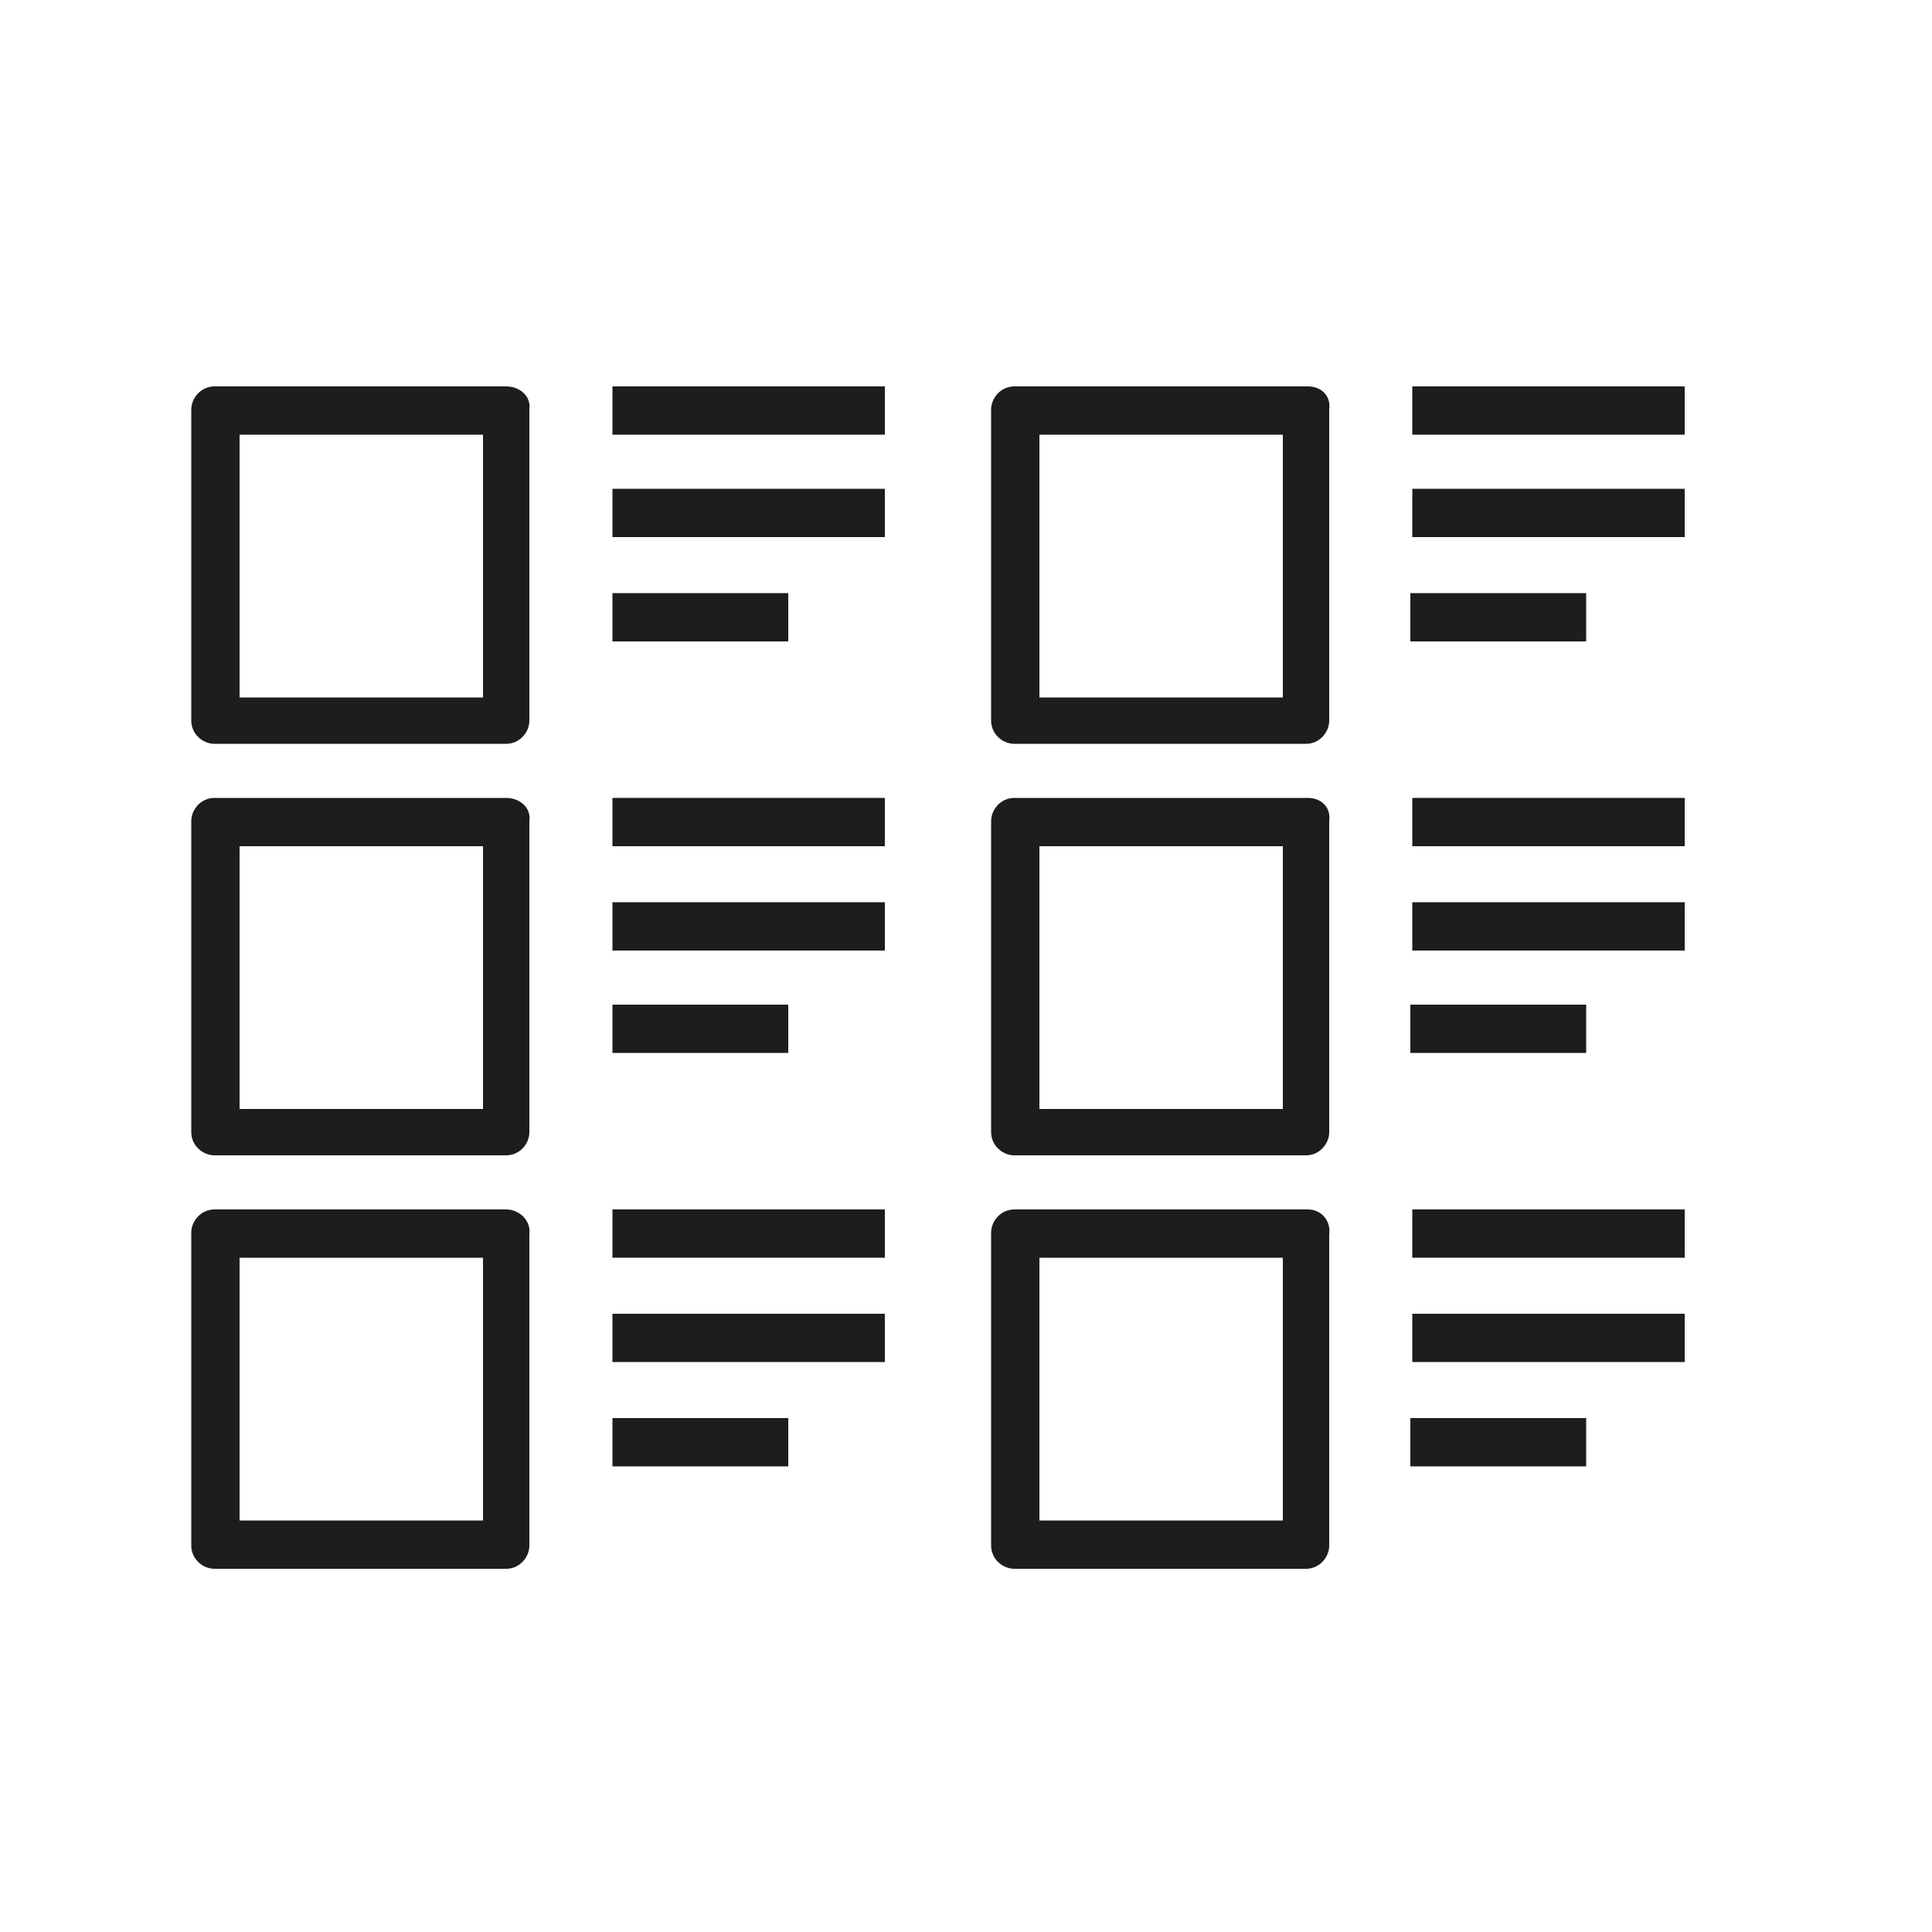 <svg id="&#xB808;&#xC774;&#xC5B4;_1" enable-background="new 0 0 100 100" viewBox="0 0 100 100" xmlns="http://www.w3.org/2000/svg"><g fill="#1d1d1b"><path d="m26.2 20h-15.1c-.7 0-1.2.6-1.2 1.2v16.1c0 .7.6 1.2 1.2 1.2h15.1c.7 0 1.2-.6 1.2-1.2v-16.1c.1-.7-.5-1.2-1.2-1.2zm-1.2 16.1h-12.6v-13.6h12.6z"/><path d="m31.7 20h14.1v2.5h-14.1z"/><path d="m31.7 25.3h14.1v2.5h-14.1z"/><path d="m31.7 30.7h9.1v2.5h-9.1z"/><path d="m67.7 20h-15.2c-.7 0-1.2.6-1.2 1.2v16.1c0 .7.6 1.2 1.2 1.2h15.1c.7 0 1.2-.6 1.2-1.2v-16.1c.1-.7-.4-1.2-1.1-1.2zm-1.3 16.1h-12.6v-13.6h12.6z"/><path d="m73.1 20h14.1v2.5h-14.1z"/><path d="m73.1 25.3h14.1v2.5h-14.1z"/><path d="m26.2 41.3h-15.1c-.7 0-1.2.6-1.2 1.2v16.1c0 .7.6 1.2 1.2 1.2h15.1c.7 0 1.2-.6 1.2-1.2v-16.1c.1-.7-.5-1.2-1.2-1.2zm-1.2 16.1h-12.6v-13.6h12.6z"/><path d="m31.7 41.3h14.1v2.5h-14.1z"/><path d="m31.7 46.7h14.1v2.5h-14.1z"/><path d="m31.7 52h9.1v2.5h-9.1z"/><path d="m67.7 41.3h-15.2c-.7 0-1.2.6-1.2 1.2v16.1c0 .7.6 1.2 1.2 1.2h15.1c.7 0 1.2-.6 1.2-1.2v-16.1c.1-.7-.4-1.2-1.1-1.2zm-1.3 16.1h-12.6v-13.6h12.6z"/><path d="m73.1 41.3h14.1v2.5h-14.1z"/><path d="m73.1 46.7h14.1v2.5h-14.1z"/><path d="m26.2 62.6h-15.1c-.7 0-1.2.6-1.2 1.2v16.2c0 .7.6 1.2 1.2 1.2h15.1c.7 0 1.2-.6 1.2-1.2v-16.1c.1-.7-.5-1.3-1.2-1.3zm-1.2 16.1h-12.6v-13.6h12.6z"/><path d="m31.7 62.6h14.1v2.5h-14.1z"/><path d="m31.7 68h14.1v2.5h-14.1z"/><path d="m31.7 73.4h9.1v2.5h-9.1z"/><path d="m73 30.7h9.1v2.5h-9.1z"/><path d="m73 52h9.1v2.5h-9.1z"/><path d="m73 73.4h9.1v2.5h-9.1z"/><path d="m67.7 62.6h-15.2c-.7 0-1.2.6-1.2 1.2v16.2c0 .7.6 1.2 1.2 1.2h15.1c.7 0 1.2-.6 1.2-1.2v-16.1c.1-.7-.4-1.3-1.1-1.3zm-1.3 16.1h-12.6v-13.6h12.6z"/><path d="m73.1 62.6h14.1v2.5h-14.1z"/><path d="m73.1 68h14.1v2.5h-14.1z"/></g></svg>